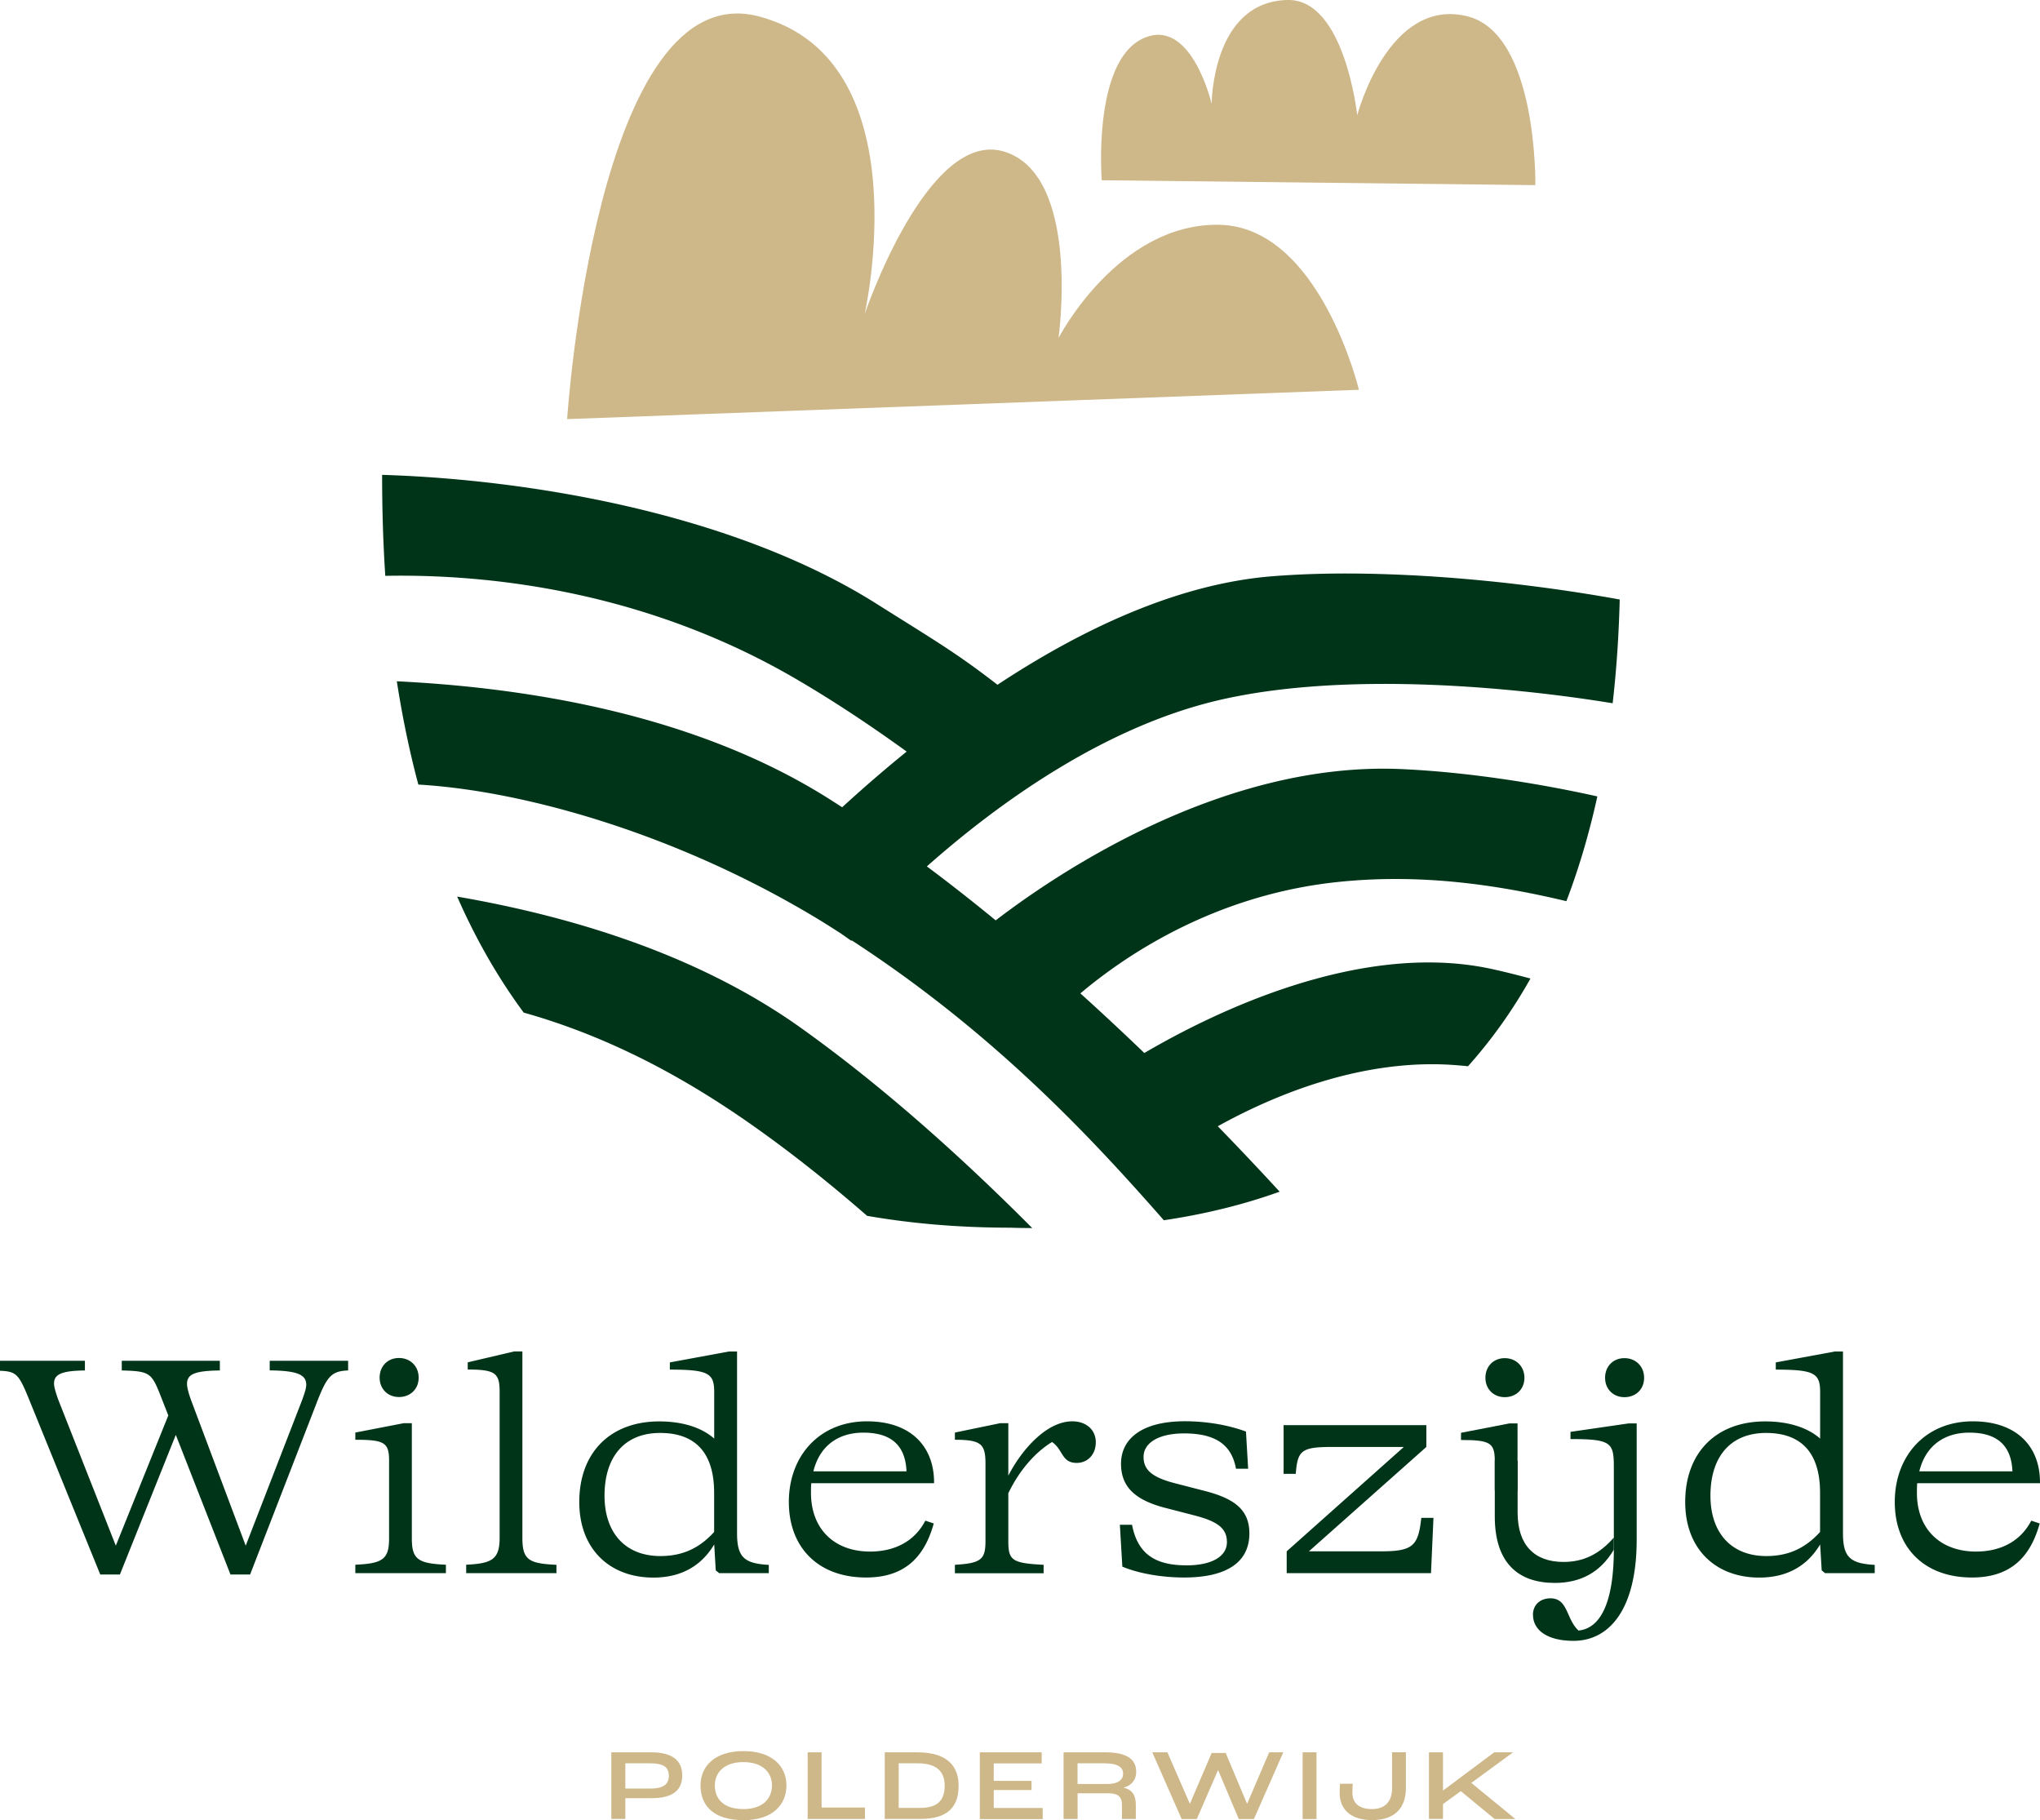 <svg xmlns="http://www.w3.org/2000/svg" id="Laag_1" data-name="Laag 1" viewBox="0 0 263.52 235.08">
	<defs>
		<style>.cls-1{fill:#ceb788}.cls-2{fill:#003419}</style>
	</defs>
	<path
		d="M208.32 90.81c.52-4.53.8-9.03.91-13.38-6.88-1.26-16.8-2.64-27.24-3.15-2.71-.13-5.45-.21-8.18-.21-3.17 0-6.32.11-9.39.35-12.43.97-24.9 6.98-35.57 14.02-5.43-4.21-8.27-5.82-15.59-10.44-18.77-11.85-45.34-16.11-63.9-16.67 0 4.28.12 8.64.41 13.04 13.84-.26 33.92 2.1 53.21 13.41 4.9 2.87 9.62 6.02 14.14 9.29-3.11 2.52-5.91 4.97-8.33 7.19-.69-.44-1.38-.89-2.07-1.32-16.87-10.52-37.94-14.09-55.46-14.95.7 4.5 1.61 8.97 2.78 13.34 13.77.8 33.67 6.44 51.92 17.55.92.56 1.8 1.13 2.69 1.7l1.32.93s.02-.03.05-.06c18.43 11.99 31.01 25.54 40.32 36.15 5.46-.81 10.43-2.06 14.96-3.69a415.63 415.63 0 0 0-7.99-8.45c6.92-3.84 18.31-8.74 30.37-7.92.68.05 1.32.1 1.95.17 3.13-3.5 5.81-7.3 8.07-11.33-1.62-.43-3.25-.85-4.9-1.21-16.87-3.72-35.76 5.43-44.98 10.83-2.63-2.53-5.39-5.11-8.26-7.7 5.85-4.93 17.36-12.73 33.28-14.39 10.41-1.09 20.24.27 29.5 2.48 1.68-4.4 2.99-8.94 4-13.53-7.22-1.61-16.54-3.14-25.34-3.53-22.91-1.01-44.23 13.29-52.38 19.54-2.9-2.38-5.87-4.72-8.89-6.97 8.78-7.78 22.62-18 37.88-21.51 16.53-3.8 38.56-1.55 50.72.44v-.02ZM59.06 115.81c2.33 5.31 5.17 10.34 8.59 14.97 8.87 2.5 18.44 6.8 29.08 14.23 5.37 3.75 10.47 7.83 15.28 12.02 5.69.99 11.85 1.53 18.56 1.53.94.04 1.85.04 2.77.05-8.97-9.01-19.15-18.19-29.82-25.81-13.19-9.43-29.46-14.41-44.46-17ZM34.84 175.75h10.13V177c-2.14.08-2.74.73-4.07 4.2l-8.59 22.15h-2.54l-7.06-18.03-7.22 18.03h-2.54l-9.32-22.92c-1.21-2.95-1.57-3.31-3.63-3.39v-1.29h10.97V177c-2.99.04-3.99.48-3.99 1.69 0 .44.2 1.09.52 2.02l7.46 18.92 6.78-16.82-1.09-2.78c-1.09-2.74-1.41-2.94-4.92-3.03v-1.25H28.4V177c-3.23.04-4.24.48-4.24 1.73 0 .44.16 1.09.52 2.1l7.06 18.8 7.3-18.84c.36-1.01.52-1.53.52-1.94 0-1.33-1.21-1.82-4.72-1.86v-1.25ZM45.9 203.18v-1.09c3.51-.16 4.36-.69 4.36-3.39v-10.05c0-2.34-.61-2.7-4.36-2.7v-.93l6.25-1.21h1.05v14.89c0 2.7.81 3.23 4.4 3.39v1.09H45.9Zm3.14-25.25c0-1.49 1.05-2.54 2.5-2.54s2.54 1.05 2.54 2.54-1.09 2.5-2.54 2.5-2.5-1.05-2.5-2.5ZM71.88 202.09v1.09H60.22v-1.09c3.27-.16 4.32-.65 4.32-3.47v-18.84c0-2.42-.52-2.9-4.12-2.9v-.93l6.01-1.41h1.05v24.09c0 2.82.81 3.31 4.4 3.47ZM99.31 202.09v1.09H92.9l-.44-.36-.2-3.35c-1.69 2.82-4.32 4.28-7.87 4.28-5.61 0-9.56-3.67-9.56-9.76 0-6.41 4.03-10.41 10.33-10.41 3.27 0 5.65.93 7.1 2.22v-6.01c0-2.42-.73-2.9-5.73-2.9v-.93l7.63-1.41h1.05v23.44c0 3.07.85 3.95 4.12 4.12l-.02-.02Zm-7.06-4.23v-5.04c0-5.57-2.78-7.75-6.98-7.75-4.52 0-7.18 2.99-7.18 8.11 0 4.76 2.66 7.79 7.22 7.79 2.74 0 4.96-.93 6.94-3.11ZM104.8 191.56c-.04.4-.04.81-.04 1.25 0 4.72 3.07 7.58 7.63 7.58 3.39 0 5.85-1.49 7.14-3.99l1.09.36c-1.25 4.52-3.91 6.98-8.75 6.98-6.17 0-9.97-3.87-9.97-9.76s3.91-10.41 10.09-10.41c5.65 0 8.71 3.23 8.67 7.99H104.8Zm.28-1.53h12.02c-.12-2.82-1.45-5-5.57-5-3.11 0-5.61 1.57-6.46 5h.01ZM141.55 186.28c0 1.57-1.05 2.66-2.46 2.66-1.98 0-1.73-1.69-3.19-2.7-1.86 1.13-4.03 3.27-5.65 6.62v6.17c0 2.5.48 2.86 4.56 3.07v1.09h-11.46v-1.09c3.39-.2 3.95-.69 3.95-3.07v-9.97c0-2.54-.52-3.11-3.95-3.11v-.93l5.85-1.21h1.05v6.78c1.65-3.23 4.88-7.02 8.27-7.02 1.78 0 3.03 1.09 3.03 2.7ZM144.98 202.34l-.32-5.41h1.57c.73 3.75 2.95 5.24 7.06 5.24 3.27 0 5.2-1.17 5.2-2.99s-1.25-2.7-4.24-3.47l-3.91-1.01c-3.75-1.01-5.53-2.7-5.53-5.65 0-3.15 2.58-5.49 8.27-5.49 2.74 0 5.57.48 7.87 1.33l.28 4.8h-1.57c-.56-3.11-2.66-4.56-6.7-4.56-3.27 0-5.24 1.21-5.24 3.03 0 1.65 1.05 2.62 3.99 3.39l4.07 1.05c3.83 1.01 5.61 2.5 5.61 5.45 0 3.67-2.86 5.69-8.43 5.69-2.9 0-5.89-.52-7.99-1.41h.01ZM185.17 196.04l-.32 7.14h-18.64v-2.82l15.13-13.48h-9.24c-3.99 0-4.48.44-4.72 3.47h-1.57v-6.29h18.44v2.82l-15.17 13.48h9.32c4.16 0 4.8-.73 5.2-4.32h1.57ZM242.17 202.09v1.09h-6.41l-.44-.36-.2-3.35c-1.69 2.82-4.32 4.28-7.87 4.28-5.61 0-9.56-3.67-9.56-9.76 0-6.41 4.03-10.41 10.33-10.41 3.27 0 5.65.93 7.1 2.22v-6.01c0-2.42-.73-2.9-5.73-2.9v-.93l7.63-1.41h1.05v23.44c0 3.07.85 3.95 4.12 4.12l-.02-.02Zm-7.06-4.23v-5.04c0-5.57-2.78-7.75-6.98-7.75-4.52 0-7.18 2.99-7.18 8.11 0 4.76 2.66 7.79 7.22 7.79 2.74 0 4.96-.93 6.94-3.11ZM247.66 191.56c-.04.4-.04.81-.04 1.25 0 4.72 3.07 7.58 7.63 7.58 3.39 0 5.85-1.49 7.14-3.99l1.09.36c-1.25 4.52-3.91 6.98-8.75 6.98-6.17 0-9.97-3.87-9.97-9.76s3.91-10.41 10.09-10.41c5.65 0 8.71 3.23 8.67 7.99h-15.86Zm.28-1.53h12.02c-.12-2.82-1.45-5-5.57-5-3.11 0-5.61 1.57-6.46 5h.01ZM198.02 208.57c0-1.33.97-2.14 2.26-2.14 2.3 0 2.02 2.7 3.63 4.16 2.86-.28 4.56-3.67 4.56-10.53v-10.45c0-3.27-.24-3.75-5.6-3.75v-.93l7.5-1.09h1.05v15.01c0 9.2-3.67 13.07-8.15 13.07-3.43 0-5.24-1.41-5.24-3.35Zm9.32-30.62c0-1.49 1.05-2.54 2.5-2.54s2.54 1.05 2.54 2.54-1.09 2.5-2.54 2.5-2.5-1.05-2.5-2.5Z"
		class="cls-2"/>
	<path
		d="M208.46 200.16c-1.72 2.9-4.26 4.28-7.62 4.28-4.65 0-7.75-2.5-7.75-8.59v-7.26l2.95.08v6.69c0 4.2 2.18 6.37 5.93 6.37 2.54 0 4.6-.97 6.5-3.15"
		class="cls-2"/>
	<path
		d="M193.09 192.49v-3.81c0-2.34-.61-2.7-4.36-2.7v-.93l6.25-1.21h1.05v8.7m-4.15-14.59c0-1.49 1.05-2.54 2.5-2.54s2.54 1.05 2.54 2.54-1.09 2.5-2.54 2.5-2.5-1.05-2.5-2.5Z"
		class="cls-2"/>
	<path
		d="M78.97 226.32h5.18c2.69 0 3.98 1.05 3.98 2.98s-1.24 2.94-3.96 2.94h-3.39v2.68h-1.81v-8.61Zm5.05 4.68c1.61 0 2.38-.52 2.38-1.64s-.68-1.62-2.39-1.62h-3.23V231h3.24ZM90.49 230.58c0-2.43 1.81-4.42 5.55-4.42s5.55 1.99 5.55 4.42-1.69 4.5-5.55 4.5-5.55-1.87-5.55-4.5Zm9.23 0c0-1.66-1.23-3-3.69-3s-3.69 1.34-3.69 3c0 1.84 1.22 3.07 3.69 3.07s3.69-1.32 3.69-3.07ZM104.32 226.32h1.81v7.13h5.6v1.48h-7.4v-8.61h-.01ZM114.29 226.32h4.23c4.06 0 5.31 1.99 5.31 4.3 0 2.73-1.37 4.3-4.95 4.3h-4.59v-8.61Zm4.54 7.18c2.29 0 3.2-.98 3.2-2.88 0-1.6-.81-2.88-3.45-2.88h-2.49v5.76h2.74ZM126.57 226.32h7.99v1.43h-6.19v2.26h4.88v1.18h-4.88v2.32h6.32v1.43h-8.12v-8.61ZM137.39 226.32h5.42c2.86 0 3.96.98 3.96 2.51 0 .94-.5 1.75-1.61 2.04v.03c1.23.26 1.56 1.13 1.56 2.2v1.83h-1.79v-1.83c0-1.01-.48-1.49-1.73-1.49h-4v3.32h-1.81v-8.61Zm5.64 4.09c1.43 0 2.05-.54 2.05-1.34s-.65-1.33-2.42-1.33h-3.47v2.67h3.84ZM148.82 226.32h1.98l2.89 6.62h.03l2.8-6.54h1.81l2.75 6.54h.03l2.84-6.62h1.82l-3.79 8.61h-1.96l-2.66-6.29h-.03l-2.73 6.29h-1.96l-3.79-8.61h-.03ZM168.27 226.32h1.79v8.61h-1.79v-8.61ZM173.06 231.56c0-.41 0-.84.04-1.18h1.64c-.03.33-.04.8-.04 1.15 0 1.31.81 2.12 2.52 2.12 1.5 0 2.6-.79 2.6-2.67v-4.67h1.79v4.59c0 2.84-1.67 4.17-4.37 4.17s-4.19-1.34-4.19-3.52ZM184.59 226.32h1.81v4.92h.03l6.59-4.92h2.43l-5.39 3.95 5.69 4.66h-2.68l-4.37-3.6-2.3 1.67v1.92h-1.81v-8.61ZM175.54 50.34s-5.07-21.14-18.12-21.31c-13.05-.16-20.68 14.62-20.68 14.62s2.93-20.97-6.99-24.06-18.06 20.99-18.06 20.99 7.44-32.83-13.62-38.45c-21.05-5.62-24.81 52-24.81 52l102.28-3.79Z"
		class="cls-1"/>
	<path
		d="M142.32 23.28s-1.2-15.1 5.2-18.25c6.33-3.11 9 8.39 9 8.39s0-13.21 9.8-13.42c7.4-.16 9 14.89 9 14.89s4-15.31 14.21-12.79c9.12 2.25 8.8 21.81 8.8 21.81l-56.02-.63Z"
		class="cls-1"/>
</svg>
